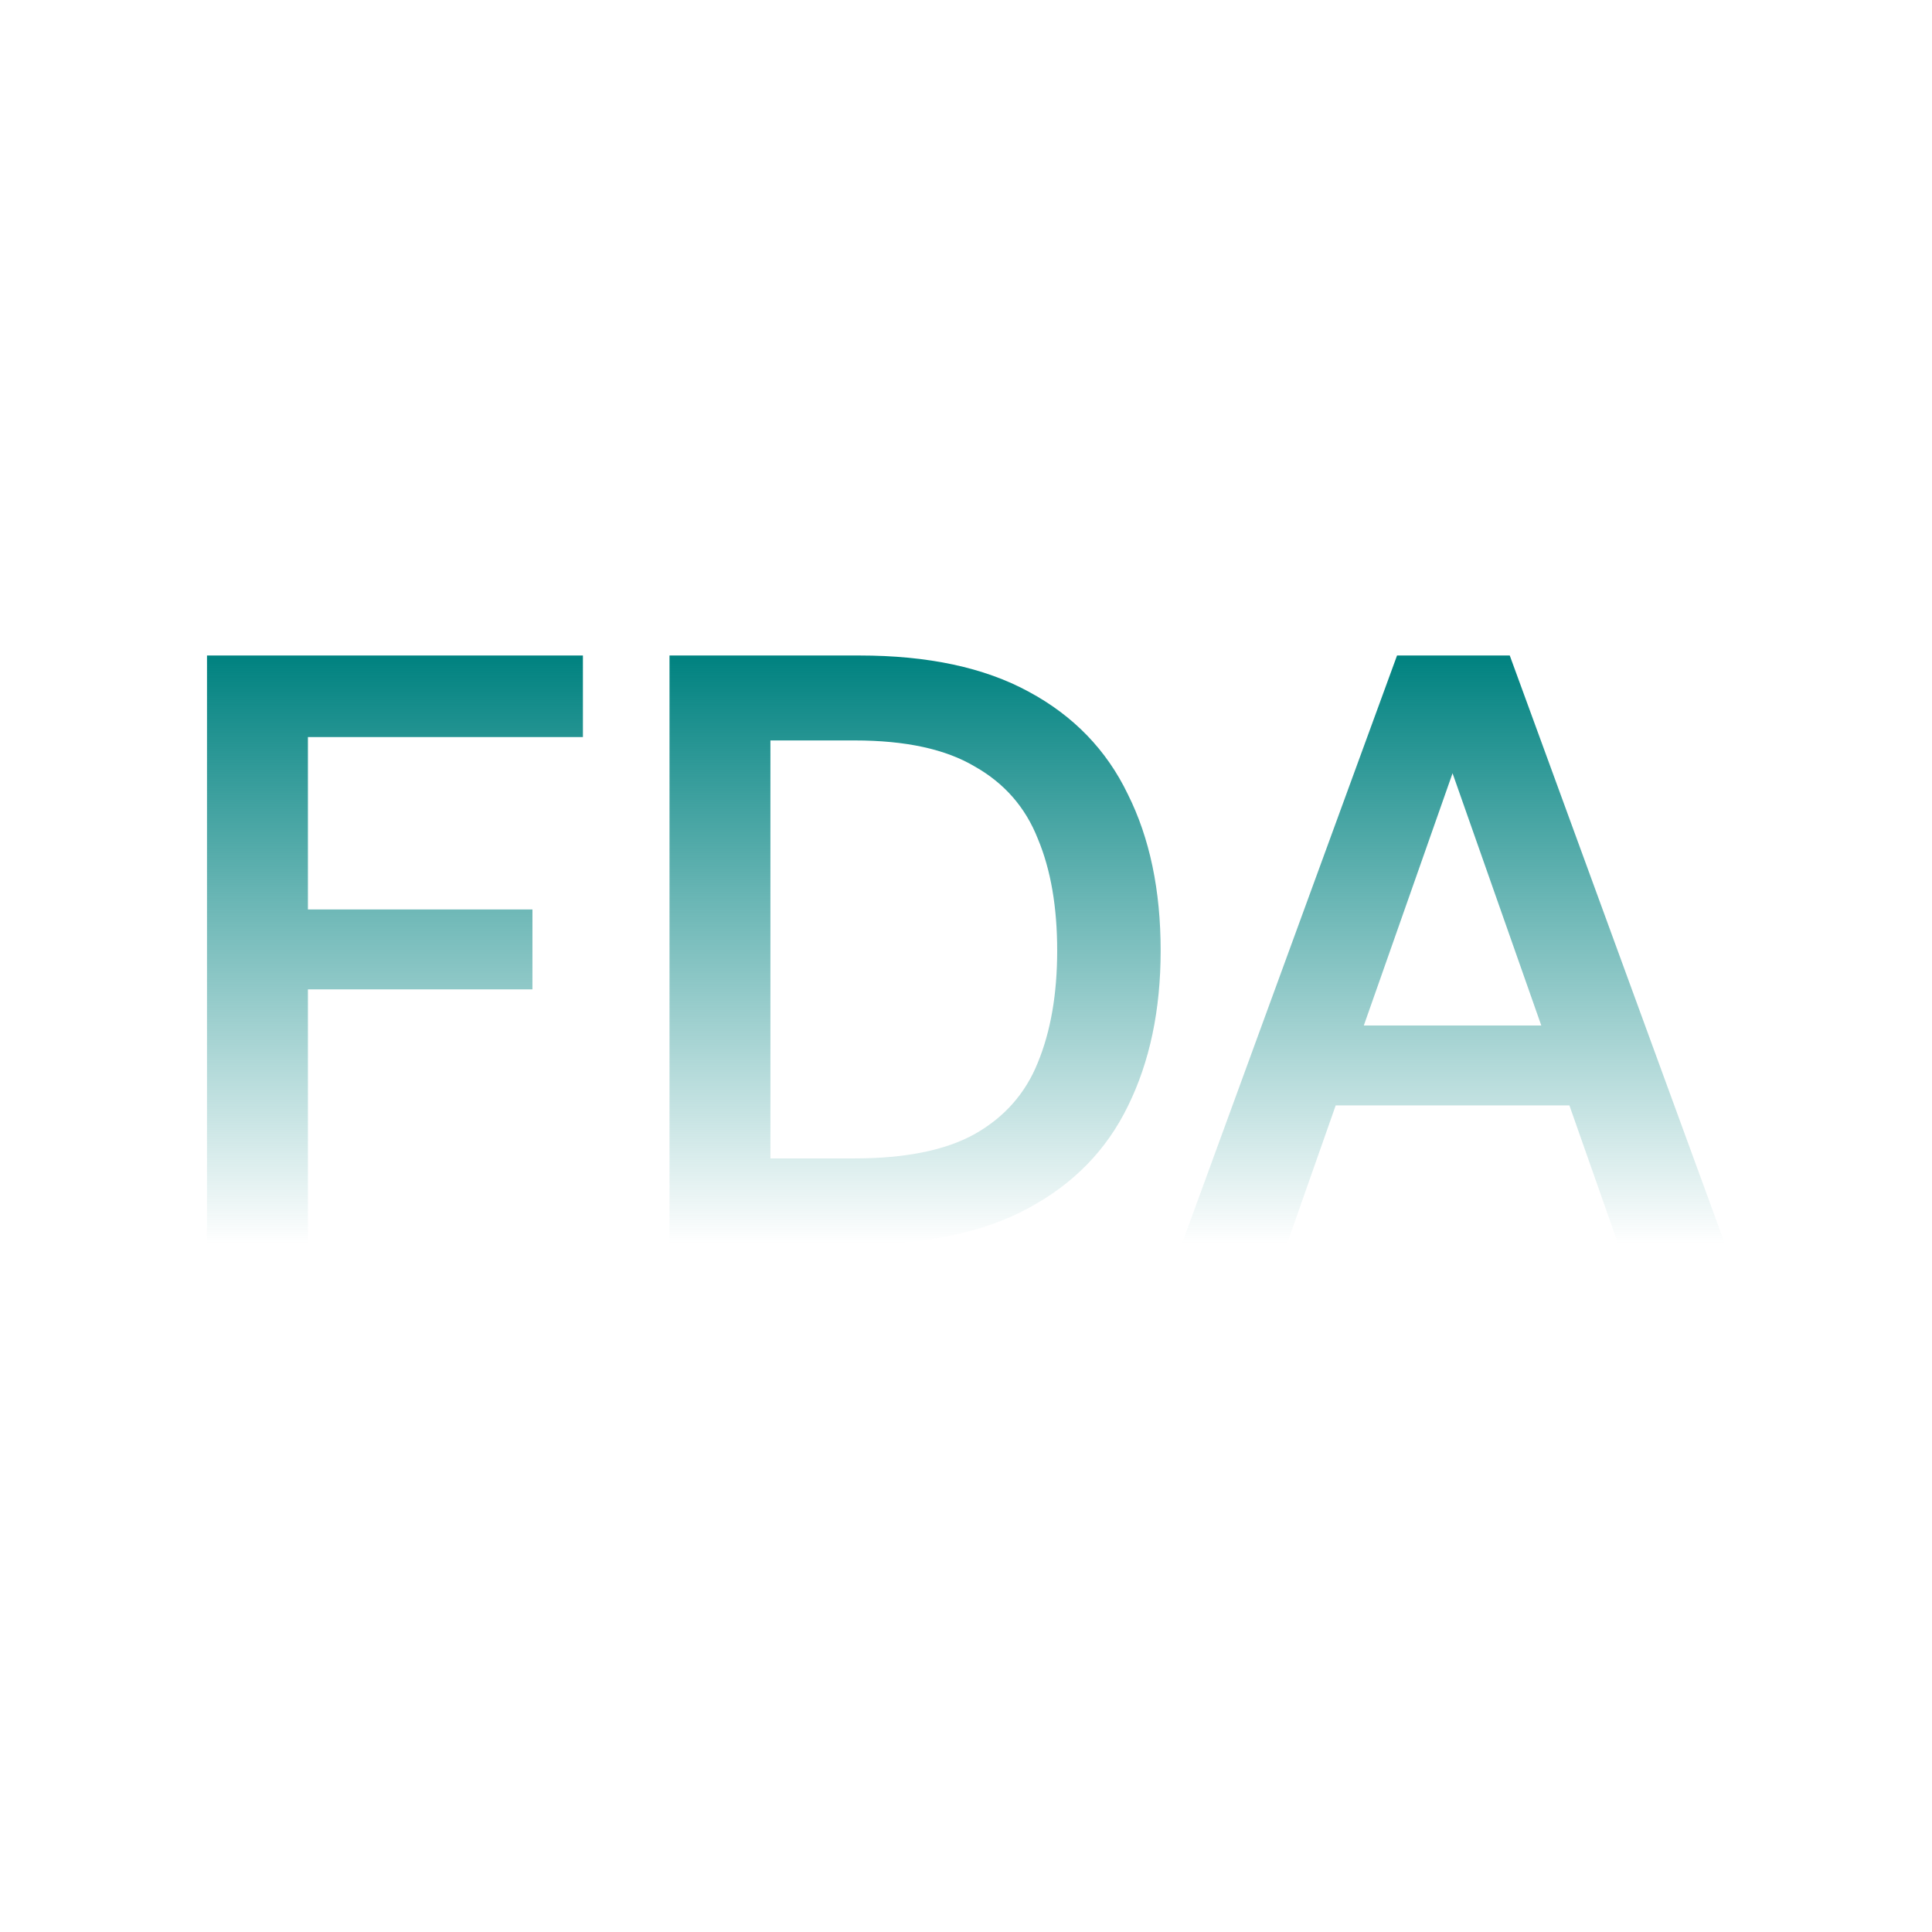 <svg width="56" height="56" viewBox="0 0 56 56" fill="none" xmlns="http://www.w3.org/2000/svg">
<path d="M34.254 36.063L40.494 19H43.761L50.001 36.063H46.905L42.103 22.413L37.301 36.063H34.254ZM37.033 32.041L37.813 29.725H46.222L47.002 32.041H37.033Z" fill="url(#paint0_linear_16897_5867)"/>
<path d="M19.406 36.063V19H24.915C26.898 19 28.531 19.349 29.815 20.048C31.115 20.747 32.074 21.738 32.691 23.022C33.325 24.29 33.642 25.801 33.642 27.556C33.642 29.278 33.325 30.782 32.691 32.065C32.074 33.333 31.115 34.316 29.815 35.015C28.531 35.714 26.898 36.063 24.915 36.063H19.406ZM22.331 33.577H24.769C26.248 33.577 27.41 33.341 28.255 32.87C29.116 32.382 29.725 31.692 30.083 30.798C30.457 29.888 30.643 28.807 30.643 27.556C30.643 26.288 30.457 25.208 30.083 24.314C29.725 23.404 29.116 22.705 28.255 22.218C27.41 21.714 26.248 21.462 24.769 21.462H22.331V33.577Z" fill="url(#paint1_linear_16897_5867)"/>
<path d="M6 36.063V19H16.896V21.364H8.925V26.361H15.433V28.677H8.925V36.063H6Z" fill="url(#paint2_linear_16897_5867)"/>
<defs>
<linearGradient id="paint0_linear_16897_5867" x1="42.127" y1="19" x2="42.127" y2="36.063" gradientUnits="userSpaceOnUse">
<stop stop-color="#008280"/>
<stop offset="1" stop-color="#008280" stop-opacity="0"/>
</linearGradient>
<linearGradient id="paint1_linear_16897_5867" x1="26.524" y1="19" x2="26.524" y2="36.063" gradientUnits="userSpaceOnUse">
<stop stop-color="#008280"/>
<stop offset="1" stop-color="#008280" stop-opacity="0"/>
</linearGradient>
<linearGradient id="paint2_linear_16897_5867" x1="11.448" y1="19" x2="11.448" y2="36.063" gradientUnits="userSpaceOnUse">
<stop stop-color="#008280"/>
<stop offset="1" stop-color="#008280" stop-opacity="0"/>
</linearGradient>
</defs>
</svg>
